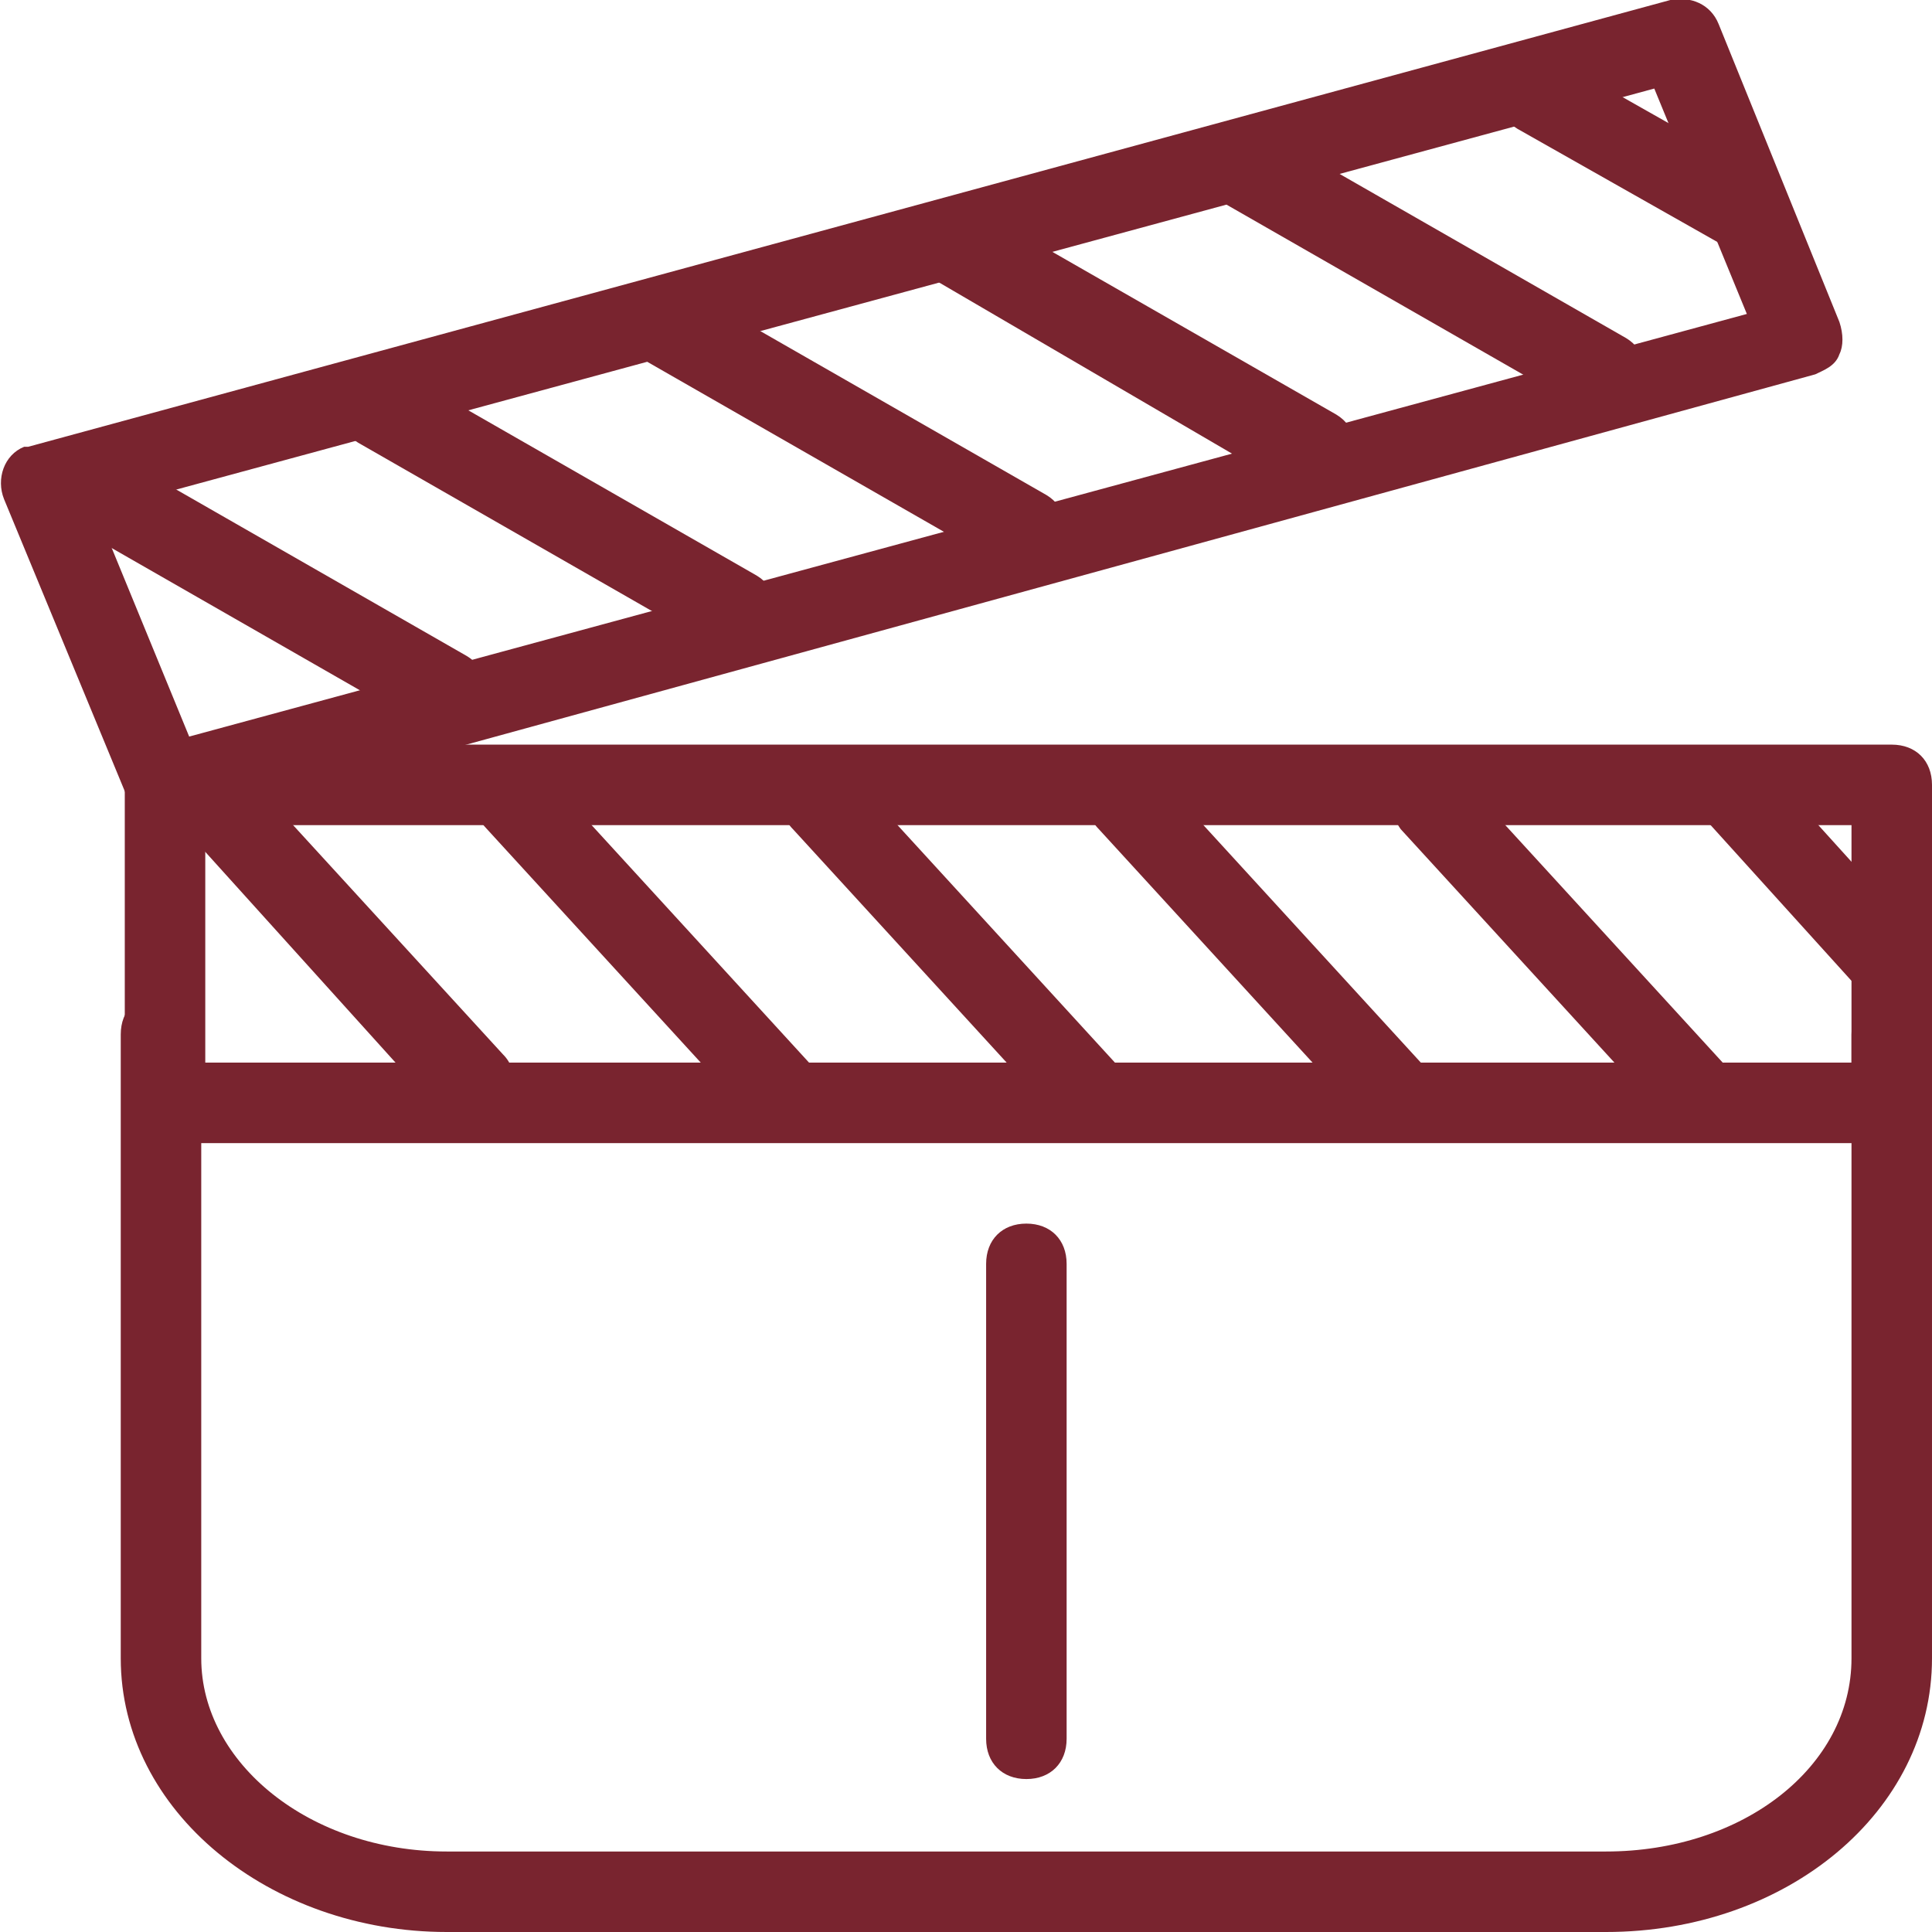 <?xml version="1.0" encoding="utf-8"?>
<!-- Generator: Adobe Illustrator 23.0.1, SVG Export Plug-In . SVG Version: 6.00 Build 0)  -->
<svg version="1.1" id="Layer_1" xmlns="http://www.w3.org/2000/svg" xmlns:xlink="http://www.w3.org/1999/xlink" x="0px" y="0px"
	 viewBox="0 0 48 48" style="enable-background:new 0 0 48 48;" xml:space="preserve">
<style type="text/css">
	.st0{fill:#79242F;}
</style>
<title>icon-movies-WHITE</title>
<path class="st0" d="M39.9,48H11.1c-4.4,0-8.1-3-8.1-6.8V25.7c0-0.6,0.4-1,1-1s1,0.4,1,1v15.5c0,2.6,2.7,4.8,6.1,4.8h28.8
	c3.4,0,6.1-2.1,6.1-4.8V25.7c0-0.6,0.4-1,1-1s1,0.4,1,1v15.5C48,45,44.4,48,39.9,48z"/>
<path class="st0" d="M47,28.4H4.1c-0.6,0-1-0.4-1-1v-7.9c0-0.6,0.4-1,1-1H47c0.6,0,1,0.4,1,1v7.9C48,27.9,47.6,28.4,47,28.4z
	 M5.1,26.4H46v-5.9H5.1L5.1,26.4z"/>
<path class="st0" d="M11.7,28c-0.3,0-0.5-0.1-0.7-0.3l-6.5-7.2c-0.4-0.4-0.3-1.1,0.1-1.4C5,18.7,5.6,18.7,6,19.1l0,0l6.5,7.1
	c0.4,0.4,0.3,1-0.1,1.4C12.2,27.9,12,28,11.7,28z"/>
<path class="st0" d="M19.3,28c-0.3,0-0.5-0.1-0.7-0.3l-6.5-7.1c-0.4-0.4-0.4-1,0-1.4c0.4-0.4,1-0.4,1.4,0c0,0,0.1,0.1,0.1,0.1
	l6.5,7.1c0.4,0.4,0.3,1-0.1,1.4C19.8,27.9,19.5,28,19.3,28z"/>
<path class="st0" d="M26.9,28c-0.3,0-0.5-0.1-0.7-0.3l-6.5-7.1c-0.4-0.4-0.3-1,0.1-1.4c0.4-0.4,1-0.3,1.4,0.1c0,0,0,0,0,0l6.5,7.1
	c0.4,0.4,0.3,1-0.1,1.4C27.4,27.9,27.1,28,26.9,28z"/>
<path class="st0" d="M34.5,28c-0.3,0-0.5-0.1-0.7-0.3l-6.5-7.1c-0.4-0.4-0.3-1,0.1-1.4c0.4-0.4,1-0.3,1.4,0.1c0,0,0,0,0,0l6.5,7.1
	c0.4,0.4,0.3,1-0.1,1.4C34.9,27.9,34.7,28,34.5,28z"/>
<path class="st0" d="M42,28c-0.3,0-0.5-0.1-0.7-0.3l-6.5-7.1c-0.3-0.4-0.3-1.1,0.2-1.4c0.4-0.3,1-0.3,1.3,0.1l6.5,7.1
	c0.4,0.4,0.3,1-0.1,1.4C42.5,27.9,42.3,28,42,28z"/>
<path class="st0" d="M47,25c-0.3,0-0.5-0.1-0.7-0.3l-3.8-4.2c-0.4-0.4-0.4-1,0-1.4s1-0.4,1.4,0c0,0,0.1,0.1,0.1,0.1l3.8,4.2
	c0.4,0.4,0.3,1-0.1,1.4c0,0,0,0,0,0C47.5,24.9,47.2,25,47,25z"/>
<path class="st0" d="M4.1,20.5c-0.4,0-0.8-0.2-0.9-0.6l-3.1-7.5c-0.2-0.5,0-1.1,0.5-1.3c0,0,0.1,0,0.1,0L41.5,0
	c0.5-0.1,1,0.1,1.2,0.6L45.7,8c0.1,0.3,0.1,0.6,0,0.8c-0.1,0.3-0.4,0.4-0.6,0.5L4.3,20.5C4.2,20.5,4.1,20.5,4.1,20.5z M2.4,12.7
	l2.3,5.6L43.4,7.8l-2.3-5.6L2.4,12.7z"/>
<path class="st0" d="M11.1,18.2c-0.2,0-0.3,0-0.5-0.1l-8.9-5.1c-0.5-0.3-0.6-0.9-0.4-1.4s0.9-0.6,1.4-0.4l8.9,5.1
	c0.5,0.3,0.6,0.9,0.4,1.4C11.8,18,11.5,18.2,11.1,18.2L11.1,18.2z"/>
<path class="st0" d="M18.3,16.2c-0.2,0-0.3,0-0.5-0.1L8.9,11c-0.5-0.3-0.7-0.9-0.4-1.3C8.7,9.2,9.3,9,9.8,9.2c0,0,0,0,0.1,0l8.9,5.1
	c0.5,0.3,0.6,0.9,0.4,1.4C19,16,18.7,16.2,18.3,16.2L18.3,16.2z"/>
<path class="st0" d="M25.5,14.2c-0.2,0-0.3,0-0.5-0.1L16.1,9c-0.5-0.3-0.7-0.9-0.4-1.3S16.5,7,17,7.2c0,0,0,0,0.1,0l8.9,5.1
	c0.5,0.3,0.6,0.9,0.3,1.4C26.2,14.1,25.8,14.2,25.5,14.2L25.5,14.2z"/>
<path class="st0" d="M32.7,12.3c-0.2,0-0.3-0.1-0.5-0.1L23.3,7c-0.5-0.3-0.6-0.9-0.4-1.4c0.3-0.5,0.9-0.6,1.4-0.4l8.9,5.1
	c0.5,0.3,0.6,0.9,0.4,1.4C33.4,12.1,33.1,12.3,32.7,12.3L32.7,12.3z"/>
<path class="st0" d="M39.9,10.3c-0.2,0-0.3,0-0.5-0.1l-8.9-5.1c-0.5-0.3-0.6-0.9-0.4-1.4c0.3-0.5,0.9-0.6,1.4-0.4l8.9,5.1
	c0.5,0.3,0.6,0.9,0.4,1.4C40.6,10.1,40.3,10.3,39.9,10.3z"/>
<path class="st0" d="M43.5,6.3c-0.2,0-0.3,0-0.5-0.1l-5.3-3c-0.5-0.3-0.7-0.9-0.4-1.3c0.3-0.5,0.9-0.7,1.3-0.4c0,0,0,0,0.1,0l5.3,3
	c0.5,0.3,0.6,0.9,0.3,1.4C44.2,6.1,43.8,6.3,43.5,6.3L43.5,6.3z"/>
<path class="st0" d="M25.5,44.2c-0.6,0-1-0.4-1-1V31.4c0-0.6,0.4-1,1-1s1,0.4,1,1v11.8C26.5,43.8,26.1,44.2,25.5,44.2z"/>
</svg>
